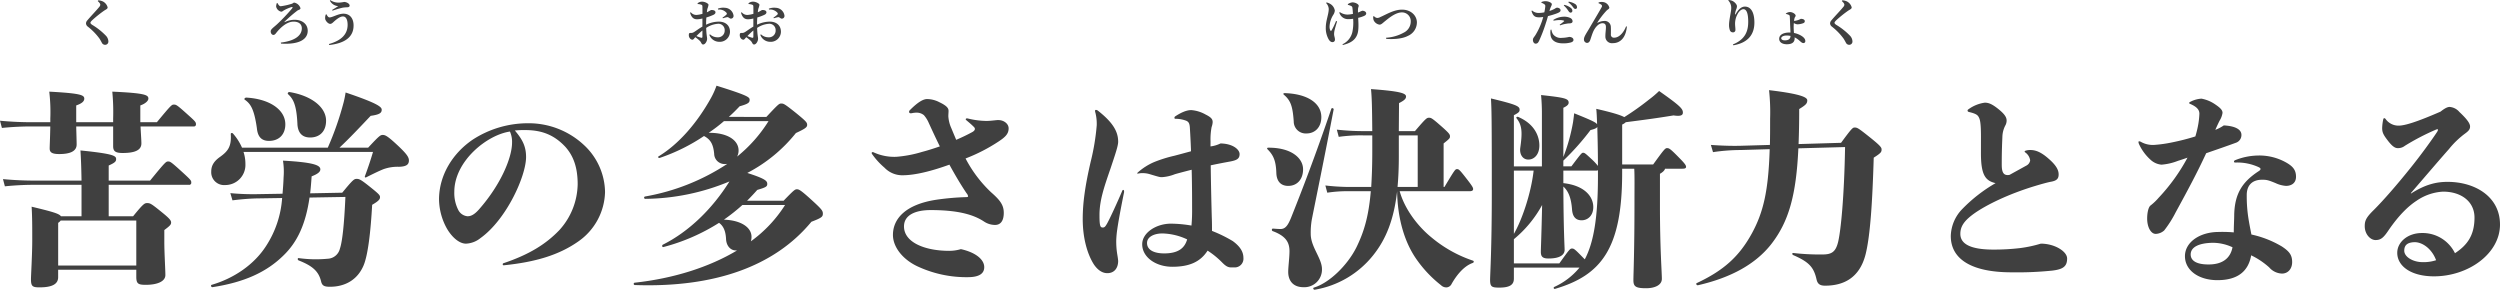 <svg xmlns="http://www.w3.org/2000/svg" width="800.768" height="92.801" viewBox="0 0 800.768 92.801">
  <g id="グループ_19698" data-name="グループ 19698" transform="translate(-278.356 -465.8)">
    <path id="パス_65988" data-name="パス 65988" d="M37.672-28.356v-4.828c1.972-.884,2.38-1.292,2.38-2.04,0-1.02-.612-1.7-11.424-2.788.136,2.176.272,5.032.34,9.656H14.824a106.969,106.969,0,0,1-11.016-.476L4.42-26.52A93.668,93.668,0,0,1,14.824-27H28.968v10.064h-6.6c-.544-.816-2.584-1.428-9.384-3.06.2,3.332.2,6.188.2,10.812,0,4.42-.408,11.288-.408,12.376,0,2.312.476,2.652,2.72,2.652,4.284,0,5.984-1.156,5.984-3.264V.2H46.512V2.448c0,2.244.612,2.584,3.06,2.584,3.672,0,6.256-1.088,6.256-3.128,0-1.632-.34-7.208-.34-10.608v-3.808c1.9-1.428,2.176-1.768,2.176-2.448,0-.612-.544-1.292-2.72-3.06-3.6-2.924-3.944-3.128-4.964-3.128-.816,0-1.224.2-4.488,4.216h-7.82V-27h25.7a.652.652,0,0,0,.748-.748c0-.612-.136-.816-2.652-3.128-3.876-3.536-4.08-3.6-4.76-3.6s-.884.136-5.78,6.12ZM21.488-1.156V-14.824a3,3,0,0,0,.816-.748H46.512V-1.156ZM47.8-47.056v-5.372c1.768-.612,2.584-1.564,2.584-2.176,0-1.156-.884-1.768-11.56-2.244A68.146,68.146,0,0,1,39.1-48.28v1.224H27.268v-5.372c1.768-.612,2.584-1.292,2.584-2.176,0-1.156-1.156-1.7-11.22-2.244a55.083,55.083,0,0,1,.34,8.568v1.224h-5.1a106.968,106.968,0,0,1-11.016-.476l.612,2.312a93.668,93.668,0,0,1,10.4-.476h5.1c-.068,3.808-.2,6.12-.2,7.072,0,1.224.748,1.768,3.06,1.768,3.468,0,5.576-.884,5.576-3.06,0-1.088-.068-2.856-.136-5.78H39.1v6.324c0,1.632.748,2.176,3.06,2.176,3.876,0,5.984-.884,5.984-3.06,0-1.02-.136-2.584-.272-5.44h17a.652.652,0,0,0,.748-.748c0-.612-.2-.884-2.72-3.128-3.332-2.992-3.6-3.128-4.352-3.128-.68,0-.884.136-5.44,5.644Zm50.32.612C98.26-44,99.348-42.16,102.2-42.16c2.992,0,5.1-1.9,5.1-5.372,0-4.352-4.692-8.024-11.7-9.18-.408-.068-.748.408-.476.68C96.7-54.6,97.852-52.768,98.124-46.444ZM81.26-54.264c1.836,1.292,2.992,2.924,3.876,9.112.272,2.924,1.632,4.08,3.876,4.08,3.332,0,5.236-2.176,5.236-5.3,0-4.76-5.168-8.16-12.512-8.568C81.328-54.944,80.92-54.468,81.26-54.264ZM102.2-24.276c.2-1.7.34-3.536.476-5.44,2.108-.816,2.788-1.5,2.788-2.244,0-1.292-2.04-2.244-11.968-2.788a22.662,22.662,0,0,1,.2,5.3c-.068,1.9-.2,3.672-.34,5.3L84.728-24a76.822,76.822,0,0,1-8.092-.34l.68,2.312c3.2-.408,5.508-.544,7.412-.612l8.5-.136a32.179,32.179,0,0,1-5.1,15.3C84.32-1.5,77.86,2.924,70.652,5.032c-.408.136-.136.816.272.748C81.124,4.216,88.264.952,93.7-4.42c4.42-4.284,7.072-10,8.3-18.5l11.492-.2c-.408,9.248-1.02,14.416-1.768,16.592a4.184,4.184,0,0,1-3.876,3.2,39.92,39.92,0,0,1-9.316-.2c-.408-.068-.408.612,0,.748,4.488,1.768,6.46,3.536,7.208,6.868.34,1.224,1.02,1.564,2.788,1.564,4.964,0,8.84-2.312,10.744-6.732C120.7-4.352,121.584-11.9,122.06-20.6c2.244-1.292,2.516-1.836,2.516-2.448,0-.544-.2-.884-2.652-2.856C118.456-28.7,117.98-28.9,117.1-28.9c-.816,0-1.156.2-4.624,4.42Zm9.384-14.62c3.2-2.992,6.46-6.46,10-10.2,2.924-.408,3.536-.952,3.536-1.972,0-.884-1.292-2.04-11.56-5.508-.2,1.292-.408,2.244-.612,3.06a96.477,96.477,0,0,1-5.1,14.62H80.376a17.328,17.328,0,0,0-2.856-4.488c-.272-.34-.748-.272-.748.136.272,4.012-.952,5.508-3.4,7.276-2.04,1.428-2.856,2.856-2.856,4.76a4.106,4.106,0,0,0,4.42,4.284,6.453,6.453,0,0,0,6.528-6.732,12.176,12.176,0,0,0-.612-3.876h41.48c-.68,2.312-1.428,4.624-2.584,7.752-.136.408.136.544.476.34,2.448-1.224,4.284-2.108,5.508-2.584a13.454,13.454,0,0,1,4.9-.748c2.448-.068,3.2-.748,3.2-2.04,0-1.088-.816-2.176-3.468-4.692-3.264-3.06-4.08-3.468-4.9-3.468-.748,0-1.088.2-4.692,4.08ZM164.22-1.224c10.064-1.02,17.68-3.264,23.936-7.684a19.856,19.856,0,0,0,8.5-15.776,20.939,20.939,0,0,0-6.8-15.1,25.926,25.926,0,0,0-18.02-6.936,32.44,32.44,0,0,0-17.544,5.236C147.764-37.06,143.48-29.988,143.48-22.3a19.7,19.7,0,0,0,2.448,9.18c1.5,2.652,3.876,4.964,6.188,4.964a7.9,7.9,0,0,0,4.624-1.768c8.364-5.984,14.62-19.924,14.62-25.976,0-3.4-1.156-5.644-3.6-8.5a27.865,27.865,0,0,1,3.332-.136c5.44,0,9.316,1.632,12.784,5.3,2.788,3.06,4.012,6.936,4.012,12.036a22.353,22.353,0,0,1-5.848,14.688c-4.352,4.556-9.792,7.888-17.884,10.608a.347.347,0,0,0-.272.34C163.88-1.36,163.948-1.224,164.22-1.224Zm1.972-42.84a8.083,8.083,0,0,1,.68,3.536c0,4.76-3.536,13.4-10.608,21.42-1.632,1.836-2.72,2.176-3.672,2.176A3.679,3.679,0,0,1,149.6-19.04a11.866,11.866,0,0,1-1.224-5.712C148.376-34.544,158.78-42.976,166.192-44.064ZM242.148-21.9q1.734-1.734,3.264-3.468c2.788-.816,3.2-1.088,3.2-1.9,0-.952-.476-1.632-6.392-3.536a48.551,48.551,0,0,0,15.572-12.784c2.924-1.36,3.6-1.836,3.6-2.584s-.2-1.088-3.536-3.808c-3.74-2.992-4.012-3.06-4.76-3.06-.68,0-.884.136-4.76,4.284H236.3c1.224-1.088,2.38-2.244,3.468-3.4,2.924-.816,3.2-1.224,3.2-2.108,0-.816-.612-1.36-10.608-4.488a26.289,26.289,0,0,1-1.7,3.808c-4.556,8.228-10.472,14.96-16.864,18.836-.34.2,0,.612.408.476a59.494,59.494,0,0,0,14.144-7c2.244,1.156,2.992,2.856,3.264,5.712a3.339,3.339,0,0,0,3.4,3.264,3.311,3.311,0,0,0,.816-.068A69.53,69.53,0,0,1,209.44-23.256a.383.383,0,0,0,.068.748,71.462,71.462,0,0,0,27-5.576C231-19.244,223.448-11.968,215.152-7.82c-.34.2-.2.884.2.748a62.894,62.894,0,0,0,17.816-7.752c1.428,1.02,2.108,2.652,2.244,5.1.068,2.244,1.428,3.74,3.128,3.74h.408C229.976-.612,218.62,2.992,206.108,4.352a.383.383,0,0,0,.068.748c25.364.884,44.744-5.916,56.576-20.264,3.4-1.292,3.672-1.632,3.672-2.652,0-.816-.408-1.36-2.516-3.332-4.488-4.148-5.1-4.42-5.78-4.42-.612,0-.884.136-4.284,3.672Zm12.172,1.36A42.05,42.05,0,0,1,243.372-8.908a5.177,5.177,0,0,0,.2-1.428c0-2.992-3.264-5.3-8.84-5.508a59.834,59.834,0,0,0,5.916-4.692Zm-5.3-26.86A45.3,45.3,0,0,1,238.952-36.04a4.024,4.024,0,0,0,.476-1.972c0-3.128-3.332-5.712-9.588-5.644a51.756,51.756,0,0,0,4.9-3.74Zm63.58-.884c-.272,0-.408.136-.408.272s0,.136.136.272c.884.748,1.632,1.36,2.38,2.108.34.34.408.476.408.748s-.2.68-1.02,1.088c-1.5.816-3.2,1.632-4.964,2.38-.544-1.292-1.088-2.584-1.564-3.74a10.843,10.843,0,0,1-.952-3.808c0-.476.068-1.292.068-1.7,0-.748-.34-1.564-2.924-2.788a8.716,8.716,0,0,0-3.944-1.02c-1.224,0-2.924.952-5.44,3.468a.92.92,0,0,0-.34.612.485.485,0,0,0,.544.476,2.547,2.547,0,0,0,.544-.068,6.738,6.738,0,0,1,1.224-.136,3.67,3.67,0,0,1,2.448.816,9.442,9.442,0,0,1,1.564,2.516c1.224,2.652,2.38,5.168,3.536,7.48-1.972.68-3.876,1.292-5.712,1.768a38.205,38.205,0,0,1-8.228,1.564,15.835,15.835,0,0,1-7.276-1.428.613.613,0,0,0-.34-.068.249.249,0,0,0-.272.272.409.409,0,0,0,.068.272,23.246,23.246,0,0,0,4.012,4.42,7.891,7.891,0,0,0,5.712,2.448c4.148,0,9.452-1.36,15.1-3.4,1.9,3.468,3.672,6.46,5.508,9.18a1.949,1.949,0,0,1,.476.952c0,.2-.2.272-.816.272a83.093,83.093,0,0,0-9.248.816c-10,1.5-14.008,6.12-14.008,11.288,0,4.012,3.332,8.092,8.3,10.268a36.956,36.956,0,0,0,15.708,3.264c4.012,0,5.236-1.428,5.236-3.2,0-2.516-2.856-4.76-7.48-5.78a13.072,13.072,0,0,1-3.74.544c-7.82,0-14.484-2.72-14.484-7.82,0-3.6,3.536-5.236,8.568-5.236,9.384,0,14.076,1.7,17.068,3.672a6.411,6.411,0,0,0,3.536,1.088c1.7,0,2.788-1.224,2.788-3.876,0-2.584-1.292-4.148-4.08-6.6a40.7,40.7,0,0,1-8.16-10.812A54.643,54.643,0,0,0,322.8-40.936c2.04-1.36,3.128-2.38,3.128-4.148,0-1.5-1.564-2.652-3.264-2.652h-.408c-1.36.136-2.38.272-3.468.272a26.164,26.164,0,0,1-6.052-.816Zm78,7.412a21.184,21.184,0,0,1,.34-4.624,5.427,5.427,0,0,0,.34-1.564c0-.884-.34-1.5-2.244-2.448a11.085,11.085,0,0,0-4.624-1.428c-1.088,0-2.652.408-4.964,1.9-.34.2-.408.34-.408.544,0,.272.136.34.272.34a9.9,9.9,0,0,1,3.468.612c.952.408,1.156,1.088,1.224,2.652.136,2.38.272,4.828.34,7.14-1.768.476-3.468.952-5.3,1.428a42.407,42.407,0,0,0-6.528,2.04,19.253,19.253,0,0,0-5.3,3.4c-.2.2-.136.272,0,.272a2.631,2.631,0,0,0,.612-.068,4.816,4.816,0,0,1,1.02-.068,7.9,7.9,0,0,1,2.312.34c2.924.884,3.2.952,3.876.952a13.491,13.491,0,0,0,4.148-.952c1.428-.408,3.264-.884,5.372-1.428.136,5.032.136,9.384.136,12.24a52.927,52.927,0,0,1-.2,5.644,39.774,39.774,0,0,0-6.6-.612c-4.624,0-9.18,2.856-9.18,6.6,0,4.148,4.352,7.208,9.656,7.208,5.44,0,8.976-1.564,11.288-5.168A26.887,26.887,0,0,1,394.4-2.04c1.292,1.292,1.972,1.5,2.924,1.5h1.02a2.793,2.793,0,0,0,2.788-3.06c0-1.972-1.088-3.672-3.4-5.372a43.583,43.583,0,0,0-6.664-3.264c0-1.156,0-2.856-.068-4.284-.136-5.032-.272-10.676-.34-16.728,2.244-.476,4.012-.816,6.256-1.224,2.108-.408,2.992-.884,2.992-2.38,0-1.428-2.108-3.332-6.12-3.4a9.991,9.991,0,0,1-3.2.952ZM383.112-9.52c-.748,2.584-2.584,4.488-7.344,4.488-3.264,0-5.508-1.088-5.508-3.332,0-2.04,2.38-3.06,4.9-3.06A19.592,19.592,0,0,1,383.112-9.52Zm-22.1,6.868c-.068-.748-.136-1.156-.272-1.972a25.368,25.368,0,0,1-.34-4.692,31.1,31.1,0,0,1,.34-3.536c.476-3.332,1.564-8.84,2.176-11.832,0-.476-.068-.68-.272-.68s-.272.136-.408.476c-1.36,3.2-3.672,8.3-4.76,10.268-.544.952-.816,1.292-1.36,1.292-.816,0-1.088-.34-1.088-4.012,0-4.692,1.5-8.976,3.536-14.892,1.428-4.284,2.448-7.208,2.448-8.568,0-3.264-1.7-6.188-6.46-9.928a1.1,1.1,0,0,0-.68-.272.292.292,0,0,0-.272.272,2.057,2.057,0,0,0,.136.68,14.571,14.571,0,0,1,.408,4.012,72.411,72.411,0,0,1-1.9,11.492c-1.836,7.888-2.584,13.4-2.584,18.5,0,5.848,1.36,11.016,3.536,14.484,1.224,1.836,2.72,2.856,4.352,2.856C359.788,1.292,361.012-.34,361.012-2.652ZM414.12-55.828c2.244,1.9,2.788,3.876,3.128,8.5a3.838,3.838,0,0,0,4.08,3.876c2.72,0,4.76-1.972,4.76-5.236,0-4.488-4.488-7.48-11.764-7.684C413.916-56.372,413.78-56.1,414.12-55.828Zm1.36,29.172c2.856,0,4.76-2.108,4.76-5.3,0-3.672-3.876-7-11.152-6.936-.408,0-.476.272-.2.544,1.9,1.9,2.652,3.74,2.788,7.48C411.74-28.152,413.1-26.656,415.48-26.656ZM426.292,0c0-3.468-3.6-7.072-3.6-11.288a24.322,24.322,0,0,1,.34-4.556c1.36-6.868,4.012-19.652,7-35.292.068-.408-.612-.612-.748-.2-5.1,15.028-9.52,26.452-12.92,34.952-.952,2.312-1.768,3.536-3.332,3.536-.816,0-1.564-.068-2.448-.136-.408,0-.476.68-.068.816,4.42,1.632,5.372,3.808,5.372,6.46,0,1.972-.408,5.032-.408,6.6,0,2.584,1.36,4.9,4.9,4.9A5.644,5.644,0,0,0,426.292,0ZM473.62-24.956c.68,0,1.088-.2,1.088-.68,0-.408-.136-.816-2.108-3.332-2.312-2.992-2.516-3.06-3.06-3.06s-.68.136-4.012,5.712h-.272v-13.94c1.9-1.5,2.04-1.7,2.04-2.244,0-.612-.2-.952-2.312-2.856-3.4-2.992-3.672-3.128-4.42-3.128-.68,0-.952.136-4.488,4.284h-5.168l.068-8.976c1.768-.884,2.244-1.428,2.244-2.108,0-1.02-1.768-1.7-11.22-2.38.272,2.788.34,5.576.408,13.464h-2.924a78.706,78.706,0,0,1-8.432-.476l.612,2.312a50.826,50.826,0,0,1,7.82-.476h2.924v5.168c0,4.42-.136,8.092-.34,11.356H434.86a69.5,69.5,0,0,1-7.48-.476l.612,2.312a42.671,42.671,0,0,1,6.868-.476h7.072c-.68,8.092-2.176,12.988-4.556,17.884-2.924,5.916-8.84,11.56-13.668,12.988-.408.136-.136.748.272.68A30.345,30.345,0,0,0,442.68-4.42c4.148-5.168,6.664-11.492,7.684-20.536.136,8.908,2.448,16.66,6.46,22.168a38.574,38.574,0,0,0,7.616,7.956,2.378,2.378,0,0,0,1.836.68,1.949,1.949,0,0,0,1.564-1.156c1.36-2.38,3.672-5.576,6.732-6.664.408-.136.476-.612.068-.748a41.045,41.045,0,0,1-13.328-7.48c-4.012-3.264-8.432-8.7-10.132-14.756ZM450.908-42.84h6.052v16.524H450.5c.272-2.992.408-6.188.408-9.792Zm37.74-5.44c1.7,2.176,1.9,4.284,1.156,9.452-.272,2.108.816,3.74,2.584,3.74,1.9,0,3.536-1.632,3.536-4.488,0-3.332-1.836-7.072-6.8-9.18C488.716-48.892,488.376-48.62,488.648-48.28Zm33.8,14.756V-46.308a3.709,3.709,0,0,0,1.156-.748c5.78-.748,9.52-1.224,15.3-2.176,2.176.34,2.992,0,2.992-.884,0-1.224-.748-2.108-7.616-6.936a31.865,31.865,0,0,1-3.2,2.72,85.666,85.666,0,0,1-7.956,5.644c-1.224-.68-3.944-1.5-8.976-2.652.136,1.224.2,2.788.272,4.964-.34-.612-1.768-1.292-7.344-3.536-.136,1.292-.272,2.176-.34,2.72A58.087,58.087,0,0,1,503.608-35.9V-51.68c1.156-.544,1.7-1.02,1.7-1.632,0-1.36-1.428-1.632-8.84-2.448.2,2.176.272,4.012.272,5.848v17h-8.976V-49.3c1.564-.816,1.836-1.088,1.836-1.768,0-1.088-.952-1.632-9.18-3.6.2,3.672.272,5.848.272,30.26,0,18.156-.544,25.976-.544,27.88,0,2.176.544,2.448,2.924,2.448,3.332,0,4.692-.884,4.692-2.856V-.476h21.012a22.368,22.368,0,0,1-8.092,6.188.336.336,0,0,0,.272.612C515.712,1.972,522.444-6.528,522.444-30.8v-1.36h3.876c.136,2.38.068,5.644.068,11.288,0,15.232-.34,22.508-.34,24.412,0,2.04.748,2.584,4.08,2.584,2.788,0,5.032-1.02,5.032-2.992,0-2.312-.612-9.588-.612-23.664v-10q1.428-.816,1.632-1.632h5.576c.884,0,1.156-.2,1.156-.612s-.272-.952-2.244-2.924c-2.856-2.924-3.2-3.06-3.876-3.06-.612,0-1.156.748-4.42,5.236ZM509.8-3.808c-2.448-2.516-2.788-2.788-3.4-2.788-.68,0-.884.34-4.08,4.76H487.764V-9.588a37.291,37.291,0,0,0,9.044-10.948c-.2,9.248-.408,14.144-.408,14.96,0,1.5.476,2.176,2.448,2.176,3.4,0,5.168-1.02,5.168-2.788,0-.952-.34-5.78-.408-20.264,1.5,1.36,2.516,3.468,2.788,7.412.2,2.516,1.428,3.4,3.06,3.4,1.972,0,3.74-1.5,3.74-4.216,0-3.4-2.788-6.936-9.588-7.684v-4.012h10.608a.983.983,0,0,0,.476-.136v1.9c0,13.26-1.36,21.284-4.216,26.656ZM494.088-31.552c-.816,7.276-3.74,15.844-6.324,20.264V-31.552Zm9.52-3.2a81.112,81.112,0,0,0,8.7-9.792c1.36-.34,1.972-.612,2.176-1.02.068,2.924.2,6.868.2,12.512a16.944,16.944,0,0,0-2.108-2.244c-1.972-1.836-2.176-1.972-2.652-1.972-.408,0-.612.2-3.74,4.352h-2.584Zm75.344-5.3q.2-5.1.2-11.22c2.108-1.292,2.584-1.768,2.584-2.788,0-.816-1.292-1.972-12.24-3.264a66.048,66.048,0,0,1,.34,9.18c0,3.06,0,5.848-.068,8.364l-9.384.272c-2.448.068-5.712,0-9.52-.272l.68,2.312a61.167,61.167,0,0,1,8.84-.68l9.316-.272c-.408,13.4-2.04,20.2-5.644,26.86C559.98-4.08,555.016.408,546.312,4.488c-.34.2,0,.748.408.68,10.676-2.448,18.428-6.8,23.392-13.056,5.712-7.276,8.092-15.844,8.772-30.8l14.96-.408c-.272,15.98-1.36,26.86-2.244,30.464-.816,3.264-2.176,3.944-5.1,3.944a75.07,75.07,0,0,1-9.248-.476c-.408-.068-.408.544,0,.68,5.168,2.244,6.6,3.944,7.48,7.888.34,1.36,1.088,1.9,2.72,1.9,6.12,0,11.016-2.652,12.92-9.86,1.564-6.052,2.244-17.34,2.652-31.144,2.38-1.5,2.516-1.836,2.516-2.652,0-.612-.476-1.224-3.332-3.536-4.08-3.264-4.42-3.468-5.3-3.468-.612,0-.952.272-4.352,4.9Zm58.412,2.924c0,7,1.428,8.84,4.692,9.588a48.866,48.866,0,0,0-10.676,8.3,12.85,12.85,0,0,0-3.672,8.636c0,7.344,6.528,11.628,19.448,11.628A109.629,109.629,0,0,0,660.212.476c3.4-.408,4.76-1.292,4.76-3.876,0-2.244-3.944-4.76-8.432-4.76a40.307,40.307,0,0,1-6.664,1.428,71.229,71.229,0,0,1-8.5.476c-7.548,0-10.608-1.9-10.608-5.032,0-2.516,1.36-4.352,4.624-6.664C639.2-20.6,646.068-24,654.568-26.588c2.244-.68,4.216-1.224,5.372-1.428,1.768-.34,2.312-1.02,2.312-2.312,0-1.156-.476-2.652-3.128-4.964-2.584-2.312-4.352-2.856-5.916-2.856a4.674,4.674,0,0,0-1.5.2c-.2.068-.34.136-.34.272s0,.136.34.408a3.745,3.745,0,0,1,1.428,2.448,2.276,2.276,0,0,1-1.292,1.7c-1.836,1.02-3.332,1.836-5.3,2.924a2.342,2.342,0,0,1-.612.068c-1.224,0-1.9-.748-1.9-3.264,0-2.244,0-4.352.2-8.908a8.385,8.385,0,0,1,.884-3.6,3.319,3.319,0,0,0,.476-1.632c0-.816-.272-1.768-2.312-3.468-2.448-2.04-3.6-2.312-4.692-2.312a11.53,11.53,0,0,0-5.3,2.176.407.407,0,0,0-.2.408c0,.136.136.34.476.408,2.312.544,2.788,1.02,3.128,1.7.408.748.68,1.972.68,6.188Zm68.68-5.372a72.972,72.972,0,0,1-7.412,1.9,41.914,41.914,0,0,1-5.78.816,7.774,7.774,0,0,1-4.08-.884,1.814,1.814,0,0,0-.68-.272c-.136,0-.272.068-.272.2a2.064,2.064,0,0,0,.2.748A15.514,15.514,0,0,0,691.7-35.02a5.928,5.928,0,0,0,3.468,1.564,18.064,18.064,0,0,0,5.3-1.224q1.632-.51,3.06-1.02a59.866,59.866,0,0,1-9.248,12.852,17.841,17.841,0,0,1-2.652,2.516c-.544.476-1.02,2.04-1.02,4.148,0,2.788,1.224,4.9,2.72,4.9a4.26,4.26,0,0,0,2.72-1.088,34.89,34.89,0,0,0,3.672-5.78c4.012-7.344,6.936-12.784,9.792-18.972,3.332-1.156,6.324-2.176,9.656-3.4a2.607,2.607,0,0,0,1.632-2.584c-.068-1.632-1.972-2.72-5.644-2.924a12.767,12.767,0,0,1-2.72,1.428c.476-1.088.884-1.972,1.36-2.924a6.521,6.521,0,0,0,.952-2.516c0-.884-.68-1.632-2.652-2.924a11.3,11.3,0,0,0-4.08-1.632,8.658,8.658,0,0,0-3.332.884c-.544.272-.612.34-.612.476s0,.2.34.34c2.244.952,2.924,1.972,2.924,3.128a24.915,24.915,0,0,1-.476,4.012A32.692,32.692,0,0,1,706.044-42.5Zm12.308,30.736a40.057,40.057,0,0,0-4.828-.136c-6.052,0-10.812,3.264-10.812,7.752,0,4.556,4.42,7.684,10.4,7.684,6.6,0,9.928-2.924,10.812-7.956a24.588,24.588,0,0,1,5.78,3.876,5.655,5.655,0,0,0,4.08,1.972c1.972,0,3.264-1.564,3.264-3.672,0-2.312-.952-3.468-3.332-5.032A32.486,32.486,0,0,0,724-11.084c-.544-2.72-.952-4.9-1.156-6.6a45.825,45.825,0,0,1-.34-5.848c-.068-3.128,1.564-5.1,4.964-5.1,1.428,0,1.972.136,4.284,1.088a9.281,9.281,0,0,0,3.332.884c1.632,0,3.2-.816,3.2-2.924,0-2.244-1.088-3.4-3.264-4.624A17.514,17.514,0,0,0,725.9-36.38a20.35,20.35,0,0,0-7.14,1.5c-.272.136-.34.272-.34.408a.321.321,0,0,0,.34.34,16.389,16.389,0,0,1,7.616,1.5c.272.136.544.34.544.544,0,.34-.408.612-.748.816-5.032,3.332-7.548,7.072-7.684,13.94C718.488-15.912,718.352-13.872,718.352-11.764ZM717.944-7c-.68,3.536-3.2,5.44-7.412,5.508-4.012.068-5.984-1.156-5.984-3.2,0-2.312,2.516-3.672,7.14-3.74A15.053,15.053,0,0,1,717.944-7Zm57.12-17.34c4.828-5.576,8.16-9.52,12.24-14.144a28.036,28.036,0,0,1,5.168-4.964c1.224-.884,1.564-1.428,1.564-2.244,0-1.02-1.088-2.448-3.4-4.624a4.578,4.578,0,0,0-3.128-1.632c-.748,0-1.632.476-2.924,1.5-7.48,3.264-11.424,4.488-13.4,4.488a5.051,5.051,0,0,1-4.148-2.04c-.136-.2-.272-.34-.476-.34s-.272.136-.34.408a15.509,15.509,0,0,0-.34,2.72c0,1.36.34,2.108,1.632,3.808,1.428,1.9,2.38,2.652,3.332,2.652a3.5,3.5,0,0,0,2.312-.748,75.234,75.234,0,0,1,9.928-5.168,1.729,1.729,0,0,1,.476-.136.18.18,0,0,1,.2.2,2.107,2.107,0,0,1-.34.748c-1.564,2.38-5.236,7.48-8.772,11.832-3.876,4.828-8.228,9.86-11.424,13.056-2.584,2.516-2.924,3.536-2.924,5.236,0,2.516,1.768,4.42,3.468,4.42,1.632,0,2.516-.68,4.148-3.128,3.4-4.964,6.46-7.82,8.976-9.452a16.468,16.468,0,0,1,8.5-2.924c5.916,0,10.064,3.264,10.064,8.3,0,5.848-2.448,8.908-6.256,11.424A11.509,11.509,0,0,0,778.6-11.56c-4.556,0-7.888,2.924-7.888,6.324,0,4.284,4.42,7.548,11.764,7.548,11.016,0,21.148-7.276,21.148-16.592,0-8.908-7.956-13.668-16.8-13.668-3.74,0-7.208.884-11.7,3.74Zm8.092,21.488a12.755,12.755,0,0,1-4.42.612c-2.788,0-5.78-1.564-5.78-3.672,0-1.836,1.088-2.652,3.332-2.72C778.668-8.636,781.728-6.664,783.156-2.856Z" transform="translate(275.5 552)" fill="#404040"/>
    <g id="グループ_19697" data-name="グループ 19697" transform="translate(0 -4)">
      <path id="パス_65994" data-name="パス 65994" d="M8.48-11.68a1.118,1.118,0,0,1-.336.7C7.52-10.16,5.216-7.76,4.368-6.72A1.535,1.535,0,0,0,3.9-5.7,1.392,1.392,0,0,0,4.48-4.672,19.4,19.4,0,0,1,8.224-.832c.432.688.608,1.056.8,1.408a1.131,1.131,0,0,0,.944.576,1.027,1.027,0,0,0,1.1-1.1,2.768,2.768,0,0,0-.752-1.776A21.1,21.1,0,0,0,5.9-5.232c-.336-.224-.576-.448-.576-.672,0-.208.16-.416.576-.832A38.576,38.576,0,0,1,9.648-9.744c.688-.464,1.184-.592,1.184-1.1A2.981,2.981,0,0,0,9.168-12.8a3.942,3.942,0,0,0-1.344-.3l-.16.24C8.128-12.448,8.48-12.032,8.48-11.68Z" transform="translate(302 483)" fill="#404040"/>
      <path id="パス_65993" data-name="パス 65993" d="M4.032-12.208a2.936,2.936,0,0,0-.224,1.136,2.142,2.142,0,0,0,1.6,1.616c.384,0,.608-.272.864-.416A12.163,12.163,0,0,1,8.72-10.928c.4-.1.448.064.176.448A58.97,58.97,0,0,1,4.08-5.408C2.832-4.288,2.064-3.824,2.064-3.152c0,.72.464,1.136.832,1.136.432,0,.672-.288.944-.656,1.456-1.84,3.488-3.6,5.568-3.6,1.552,0,2.624.736,2.624,2.144,0,2.288-2.208,4.032-6.72,4.56L5.36.768c6.256.384,8.56-1.616,8.56-4.1,0-2.208-1.824-3.536-4.224-3.536a7.491,7.491,0,0,0-3.1.736c-.128.064-.192-.016-.08-.128A43.258,43.258,0,0,1,10.64-9.824c.368-.224.96-.288.96-.768a2.617,2.617,0,0,0-2.016-1.776c-.224,0-.32.192-.688.352a20.662,20.662,0,0,1-3.632.816c-.416,0-.768-.512-1.024-1.024ZM19.712-8.56a2.846,2.846,0,0,0-.176,1.52c.176.608.928,1.488,1.6,1.488.5,0,.912-.5,1.28-.816.64-.56,1.824-1.568,2.784-1.568.992,0,1.5,1.072,1.5,2.672C26.7-2.1,24.528-.16,20.72.9l.1.32C25.776.672,28.608-1.3,28.608-5.04c0-2.336-1.248-3.776-3.232-3.776-1.7,0-3.536,1.2-4.48,1.2-.368,0-.768-.528-.928-.992ZM23.7-11.232c-.448.3-1.328.832-1.968,1.216l.128.24a27.862,27.862,0,0,1,3.232-.96,9.995,9.995,0,0,1,1.472-.128c.528,0,.784-.24.784-.544,0-.624-1.008-1.168-1.776-1.168a10.936,10.936,0,0,1-1.552.208,4.7,4.7,0,0,1-2.864-.784l-.144.144A3.228,3.228,0,0,0,23.7-11.232Z" transform="translate(363 483)" fill="#404040"/>
      <path id="パス_65992" data-name="パス 65992" d="M5.344-1.44c0,.288-.112.4-.448.32a13.228,13.228,0,0,1-1.472-.528A23.4,23.4,0,0,1,5.344-3.44ZM6.528-5.776c0-.56.032-1.2.08-1.824a18.183,18.183,0,0,0,2.3-.864c.4-.208.64-.48.624-.8C9.5-10.016,8.416-10,8.192-10c-.192.016-.576.352-1.424.736A9.607,9.607,0,0,1,6.944-10.4,6.375,6.375,0,0,0,7.3-11.632c0-.464-1.2-1.04-2.048-1.04a2.231,2.231,0,0,0-1.472.544l.048.224A3.9,3.9,0,0,1,4.96-11.7c.272.112.384.176.384.656.016.4.016,1.3.016,2.272a9.241,9.241,0,0,1-1.872.352A2.267,2.267,0,0,1,1.616-9.28l-.224.16c.48,1.68,1.28,2.1,2.272,2.1a7.669,7.669,0,0,0,1.68-.256v2.592C4.208-4.048,3.04-3.12,2.56-2.88a1.533,1.533,0,0,1-.96.224c-.48,0-.608.128-.608.752A1.511,1.511,0,0,0,1.424-.832a1.067,1.067,0,0,0,.72.352c.3,0,.48-.336.928-.816A13.188,13.188,0,0,1,4.528-.1c.5.5.5,1.152,1.056,1.152.64,0,1.264-1.024,1.264-1.824,0-.624-.224-1.152-.3-3.488A7.68,7.68,0,0,1,10.16-5.568a2.021,2.021,0,0,1,2.32,2.08,2.142,2.142,0,0,1-2.272,2.24,3.5,3.5,0,0,1-2.432-.96l-.208.176A3.375,3.375,0,0,0,10.64.192a3.279,3.279,0,0,0,3.536-3.2c0-2.1-1.488-3.264-3.6-3.264a9.389,9.389,0,0,0-4.048.992Zm3.824-4.352a3.111,3.111,0,0,1,2.72,1.04c.16.272.112.416-.1.64a11.147,11.147,0,0,1-1.2.9l.128.208A9.444,9.444,0,0,1,13.3-7.712c.432-.032.784.512,1.184.48a.858.858,0,0,0,.832-.96,2.9,2.9,0,0,0-2.72-2.512,4.813,4.813,0,0,0-2.288.272ZM21.664-1.44c0,.288-.112.4-.448.32a13.228,13.228,0,0,1-1.472-.528,23.4,23.4,0,0,1,1.92-1.792Zm1.184-4.336c0-.56.032-1.2.08-1.824a18.183,18.183,0,0,0,2.3-.864c.4-.208.64-.48.624-.8-.032-.752-1.12-.736-1.344-.736-.192.016-.576.352-1.424.736a9.607,9.607,0,0,1,.176-1.136,6.375,6.375,0,0,0,.352-1.232c0-.464-1.2-1.04-2.048-1.04a2.231,2.231,0,0,0-1.472.544l.048.224a3.9,3.9,0,0,1,1.136.208c.272.112.384.176.384.656.016.4.016,1.3.016,2.272a9.241,9.241,0,0,1-1.872.352,2.267,2.267,0,0,1-1.872-.864l-.224.16c.48,1.68,1.28,2.1,2.272,2.1a7.669,7.669,0,0,0,1.68-.256v2.592c-1.136.64-2.3,1.568-2.784,1.808a1.533,1.533,0,0,1-.96.224c-.48,0-.608.128-.608.752a1.511,1.511,0,0,0,.432,1.072,1.067,1.067,0,0,0,.72.352c.3,0,.48-.336.928-.816A13.188,13.188,0,0,1,20.848-.1c.5.5.5,1.152,1.056,1.152.64,0,1.264-1.024,1.264-1.824,0-.624-.224-1.152-.3-3.488A7.68,7.68,0,0,1,26.48-5.568a2.021,2.021,0,0,1,2.32,2.08,2.142,2.142,0,0,1-2.272,2.24,3.5,3.5,0,0,1-2.432-.96l-.208.176A3.375,3.375,0,0,0,26.96.192a3.279,3.279,0,0,0,3.536-3.2c0-2.1-1.488-3.264-3.6-3.264a9.389,9.389,0,0,0-4.048.992Zm3.824-4.352a3.111,3.111,0,0,1,2.72,1.04c.16.272.112.416-.1.64a11.147,11.147,0,0,1-1.2.9l.128.208a9.444,9.444,0,0,1,1.392-.368c.432-.032.784.512,1.184.48a.858.858,0,0,0,.832-.96,2.9,2.9,0,0,0-2.72-2.512,4.813,4.813,0,0,0-2.288.272Z" transform="translate(498 483)" fill="#404040"/>
      <path id="パス_65991" data-name="パス 65991" d="M5.3-6.48a22.545,22.545,0,0,1-1.44,3.024c-.128.208-.288.192-.416-.032a2.951,2.951,0,0,1-.224-1.248A7.645,7.645,0,0,1,4.368-8.368a3.13,3.13,0,0,0,.544-1.424,3.029,3.029,0,0,0-1.376-2.1,3.9,3.9,0,0,0-1.28-.528l-.144.192a2.954,2.954,0,0,1,.848,1.888c0,1.7-.944,3.712-.944,5.952A7.265,7.265,0,0,0,2.9-.656c.336.592.752.944,1.2.944a.763.763,0,0,0,.848-.832c0-.592-.272-1.12-.272-1.7a5.549,5.549,0,0,1,.112-1.088c.16-.7.528-1.984.848-3.008ZM9.1-11.632a4.183,4.183,0,0,1,1.12.4c.208.112.3.256.336.624.064.448.112,1.152.16,1.856a9.779,9.779,0,0,1-1.776.224,4.472,4.472,0,0,1-2.432-.8l-.16.16a2.888,2.888,0,0,0,2.928,2.1,12.346,12.346,0,0,0,1.5-.112,14.967,14.967,0,0,1-.24,4.208A5.69,5.69,0,0,1,7.36.976l.128.24C9.664.672,11.36-.16,12.1-2.16c.528-1.344.384-3.616.288-5.328a10.315,10.315,0,0,0,1.9-.608c.512-.24.672-.5.672-.816,0-.512-.64-.848-1.232-.848a4.26,4.26,0,0,0-.8.336c-.176.08-.384.16-.608.24,0-.4,0-.784.016-1.072.032-.56.224-.816.224-1.088,0-.576-1.216-1.1-1.984-1.1a3.106,3.106,0,0,0-1.5.576Zm8.112,3.7a3.144,3.144,0,0,0,.128,1.2,2.481,2.481,0,0,0,1.872,1.424c.592,0,.944-.448,1.808-1.136.912-.72,3.248-2.784,5.36-2.784a2.8,2.8,0,0,1,2.848,2.976,3.985,3.985,0,0,1-2.3,3.536,13.194,13.194,0,0,1-5.6,1.6l.048.368c2.352.176,5.184-.016,6.912-.944A4.737,4.737,0,0,0,31.2-6c0-2.128-1.824-4.112-4.768-4.112-2.624,0-5.04,1.552-6.944,2.368a2.132,2.132,0,0,1-.976.3,1.555,1.555,0,0,1-1.072-.608Z" transform="translate(701 483)" fill="#404040"/>
      <path id="パス_65990" data-name="パス 65990" d="M11.248-11.44a8.044,8.044,0,0,1,1.424,1.664c.256.384.464.608.72.624A.572.572,0,0,0,14-9.728a1.18,1.18,0,0,0-.464-.912,5.277,5.277,0,0,0-2.128-1.008ZM10.064-5.072a9.382,9.382,0,0,1,1.952-.512,5.849,5.849,0,0,1,1.056-.128c.688-.016.992-.256.992-.7a1.207,1.207,0,0,0-.672-.992,4.328,4.328,0,0,0-2.08-.448,6.469,6.469,0,0,0-3.424,1.04l.1.24a11.627,11.627,0,0,1,1.888-.208,5.043,5.043,0,0,1,1.376.176c.128.048.16.128.08.224A14.113,14.113,0,0,1,9.92-5.28ZM6.72-9.92c.368-1.216.7-1.52.7-1.952-.016-.432-1.04-.944-2.016-.944a3.113,3.113,0,0,0-1.312.272l-.016.24a3.056,3.056,0,0,1,.944.464c.272.208.32.336.3.736a17.241,17.241,0,0,1-.3,1.856,9.661,9.661,0,0,1-1.968.192A3.092,3.092,0,0,1,1.088-9.84L.9-9.7C1.408-7.952,2.144-7.648,3.36-7.648a9.9,9.9,0,0,0,1.3-.112c-.128.464-.256.912-.384,1.28A22.435,22.435,0,0,1,2.208-2.032C1.76-1.28,1.36-1.056,1.36-.4S1.744.784,2.224.784c.592,0,.816-.336,1.1-.88a48.166,48.166,0,0,0,2.224-5.84c.24-.688.448-1.44.64-2.112a23.836,23.836,0,0,0,2.5-.736c1.168-.416,1.52-.672,1.52-1.12,0-.624-.784-.848-1.184-.848a2.7,2.7,0,0,0-.7.368,9.441,9.441,0,0,1-1.664.7Zm.3,6.24A5.214,5.214,0,0,0,6.992-2.1C7.168-.3,8.576.688,11.024.688a9.238,9.238,0,0,0,2.288-.24c.64-.144,1.04-.432,1.04-.848,0-.688-.752-.976-1.376-.976a11.653,11.653,0,0,1-2.336.3A3.078,3.078,0,0,1,7.792-2.256,3.52,3.52,0,0,1,7.3-3.7Zm5.68-8.768a7.031,7.031,0,0,1,1.456,1.472c.3.384.48.64.784.64a.509.509,0,0,0,.544-.56,1.222,1.222,0,0,0-.56-.992,5.469,5.469,0,0,0-2.1-.784Zm10.624.8a.555.555,0,0,1,.08.7c-.48.928-2.9,4.96-3.952,6.784-.88,1.52-1.744,2.688-1.744,3.52A1.072,1.072,0,0,0,18.656.544c.592,0,.88-.432,1.056-.912.272-.752.544-1.728.944-2.656.576-1.312,1.7-2.736,2.992-2.736.864,0,1.1.544,1.1,1.216,0,1.024-.192,1.9-.176,3.008A2.1,2.1,0,0,0,26.96.624c2.224,0,4.144-1.552,4.5-5.312L31.2-4.752c-.656,1.728-2.08,3.616-3.776,3.616a.947.947,0,0,1-1.088-1.072c0-.88.032-1.6-.016-2.352a1.951,1.951,0,0,0-2.208-1.92,4.763,4.763,0,0,0-2,.56c-.112.064-.144.016-.1-.08A26.092,26.092,0,0,1,24.88-9.728c.448-.464.96-.64.96-1.008a2.37,2.37,0,0,0-2.112-1.824,2.961,2.961,0,0,0-1.328.144l-.032.24A3.751,3.751,0,0,1,23.328-11.648Z" transform="translate(768 483)" fill="#404040"/>
      <path id="パス_65989" data-name="パス 65989" d="M4.88-10.544c0,1.056-.7,3.728-.7,5.28A4.871,4.871,0,0,0,4.448-3.52a1,1,0,0,0,.976.688.752.752,0,0,0,.8-.784c0-.72-.112-1.264-.112-2.016a6.367,6.367,0,0,1,.736-2.944c.544-1.1,1.328-1.68,1.936-1.68.944,0,1.536,1.2,1.536,4.016,0,2.656-.688,5.584-4.9,7.264l.128.288C10.416.5,12.3-2.32,12.3-5.952c0-3.456-1.216-5.136-3.04-5.136-1.088,0-2.08.864-2.912,2.352-.144.272-.256.256-.24-.048a6.361,6.361,0,0,1,.32-1.312,2.819,2.819,0,0,0,.288-1.1c0-.544-.72-1.376-1.52-1.744A3.547,3.547,0,0,0,4.032-13.2l-.1.144A3.423,3.423,0,0,1,4.88-10.544ZM22.032-.272c-.64,0-1.136-.24-1.136-.672s.608-.88,1.76-.88a5.673,5.673,0,0,1,1.216.128C23.84-.672,23.184-.272,22.032-.272Zm.352-8.464a3.766,3.766,0,0,1,.944.3.493.493,0,0,1,.3.432c.048.352.1,2.368.128,2.976.032.64.08,1.3.1,2.24h-.3c-1.824,0-3.312.64-3.312,2.016C20.24.368,21.3.976,22.688.976,24.752.976,25.2,0,25.2-.944a1.739,1.739,0,0,0-.016-.288c.176.08.336.176.48.256,1.168.688,1.648,1.568,2.32,1.568a.587.587,0,0,0,.624-.672c0-.832-.9-1.52-1.84-1.968a7.3,7.3,0,0,0-1.792-.592c-.064-.752-.1-1.472-.1-1.984,0-.272.016-.72.064-1.2a2.472,2.472,0,0,0,1.12.416,5.787,5.787,0,0,0,1.9-.368c.368-.16.48-.352.48-.624,0-.624-.784-.768-1.248-.768-.064,0-.3.176-.736.336a5.465,5.465,0,0,1-1.456.336,5.268,5.268,0,0,1,.176-.944c.1-.32.336-.448.336-.752,0-.5-.96-1.152-1.872-1.152a2.376,2.376,0,0,0-1.28.5ZM41.12-11.68a1.118,1.118,0,0,1-.336.7c-.624.816-2.928,3.216-3.776,4.256A1.535,1.535,0,0,0,36.544-5.7a1.392,1.392,0,0,0,.576,1.024,19.4,19.4,0,0,1,3.744,3.84c.432.688.608,1.056.8,1.408a1.131,1.131,0,0,0,.944.576,1.027,1.027,0,0,0,1.1-1.1,2.768,2.768,0,0,0-.752-1.776,21.1,21.1,0,0,0-4.416-3.5c-.336-.224-.576-.448-.576-.672,0-.208.16-.416.576-.832a38.576,38.576,0,0,1,3.744-3.008c.688-.464,1.184-.592,1.184-1.1A2.981,2.981,0,0,0,41.808-12.8a3.942,3.942,0,0,0-1.344-.3l-.16.24C40.768-12.448,41.12-12.032,41.12-11.68Z" transform="translate(828 483)" fill="#404040"/>
    </g>
  </g>
</svg>
